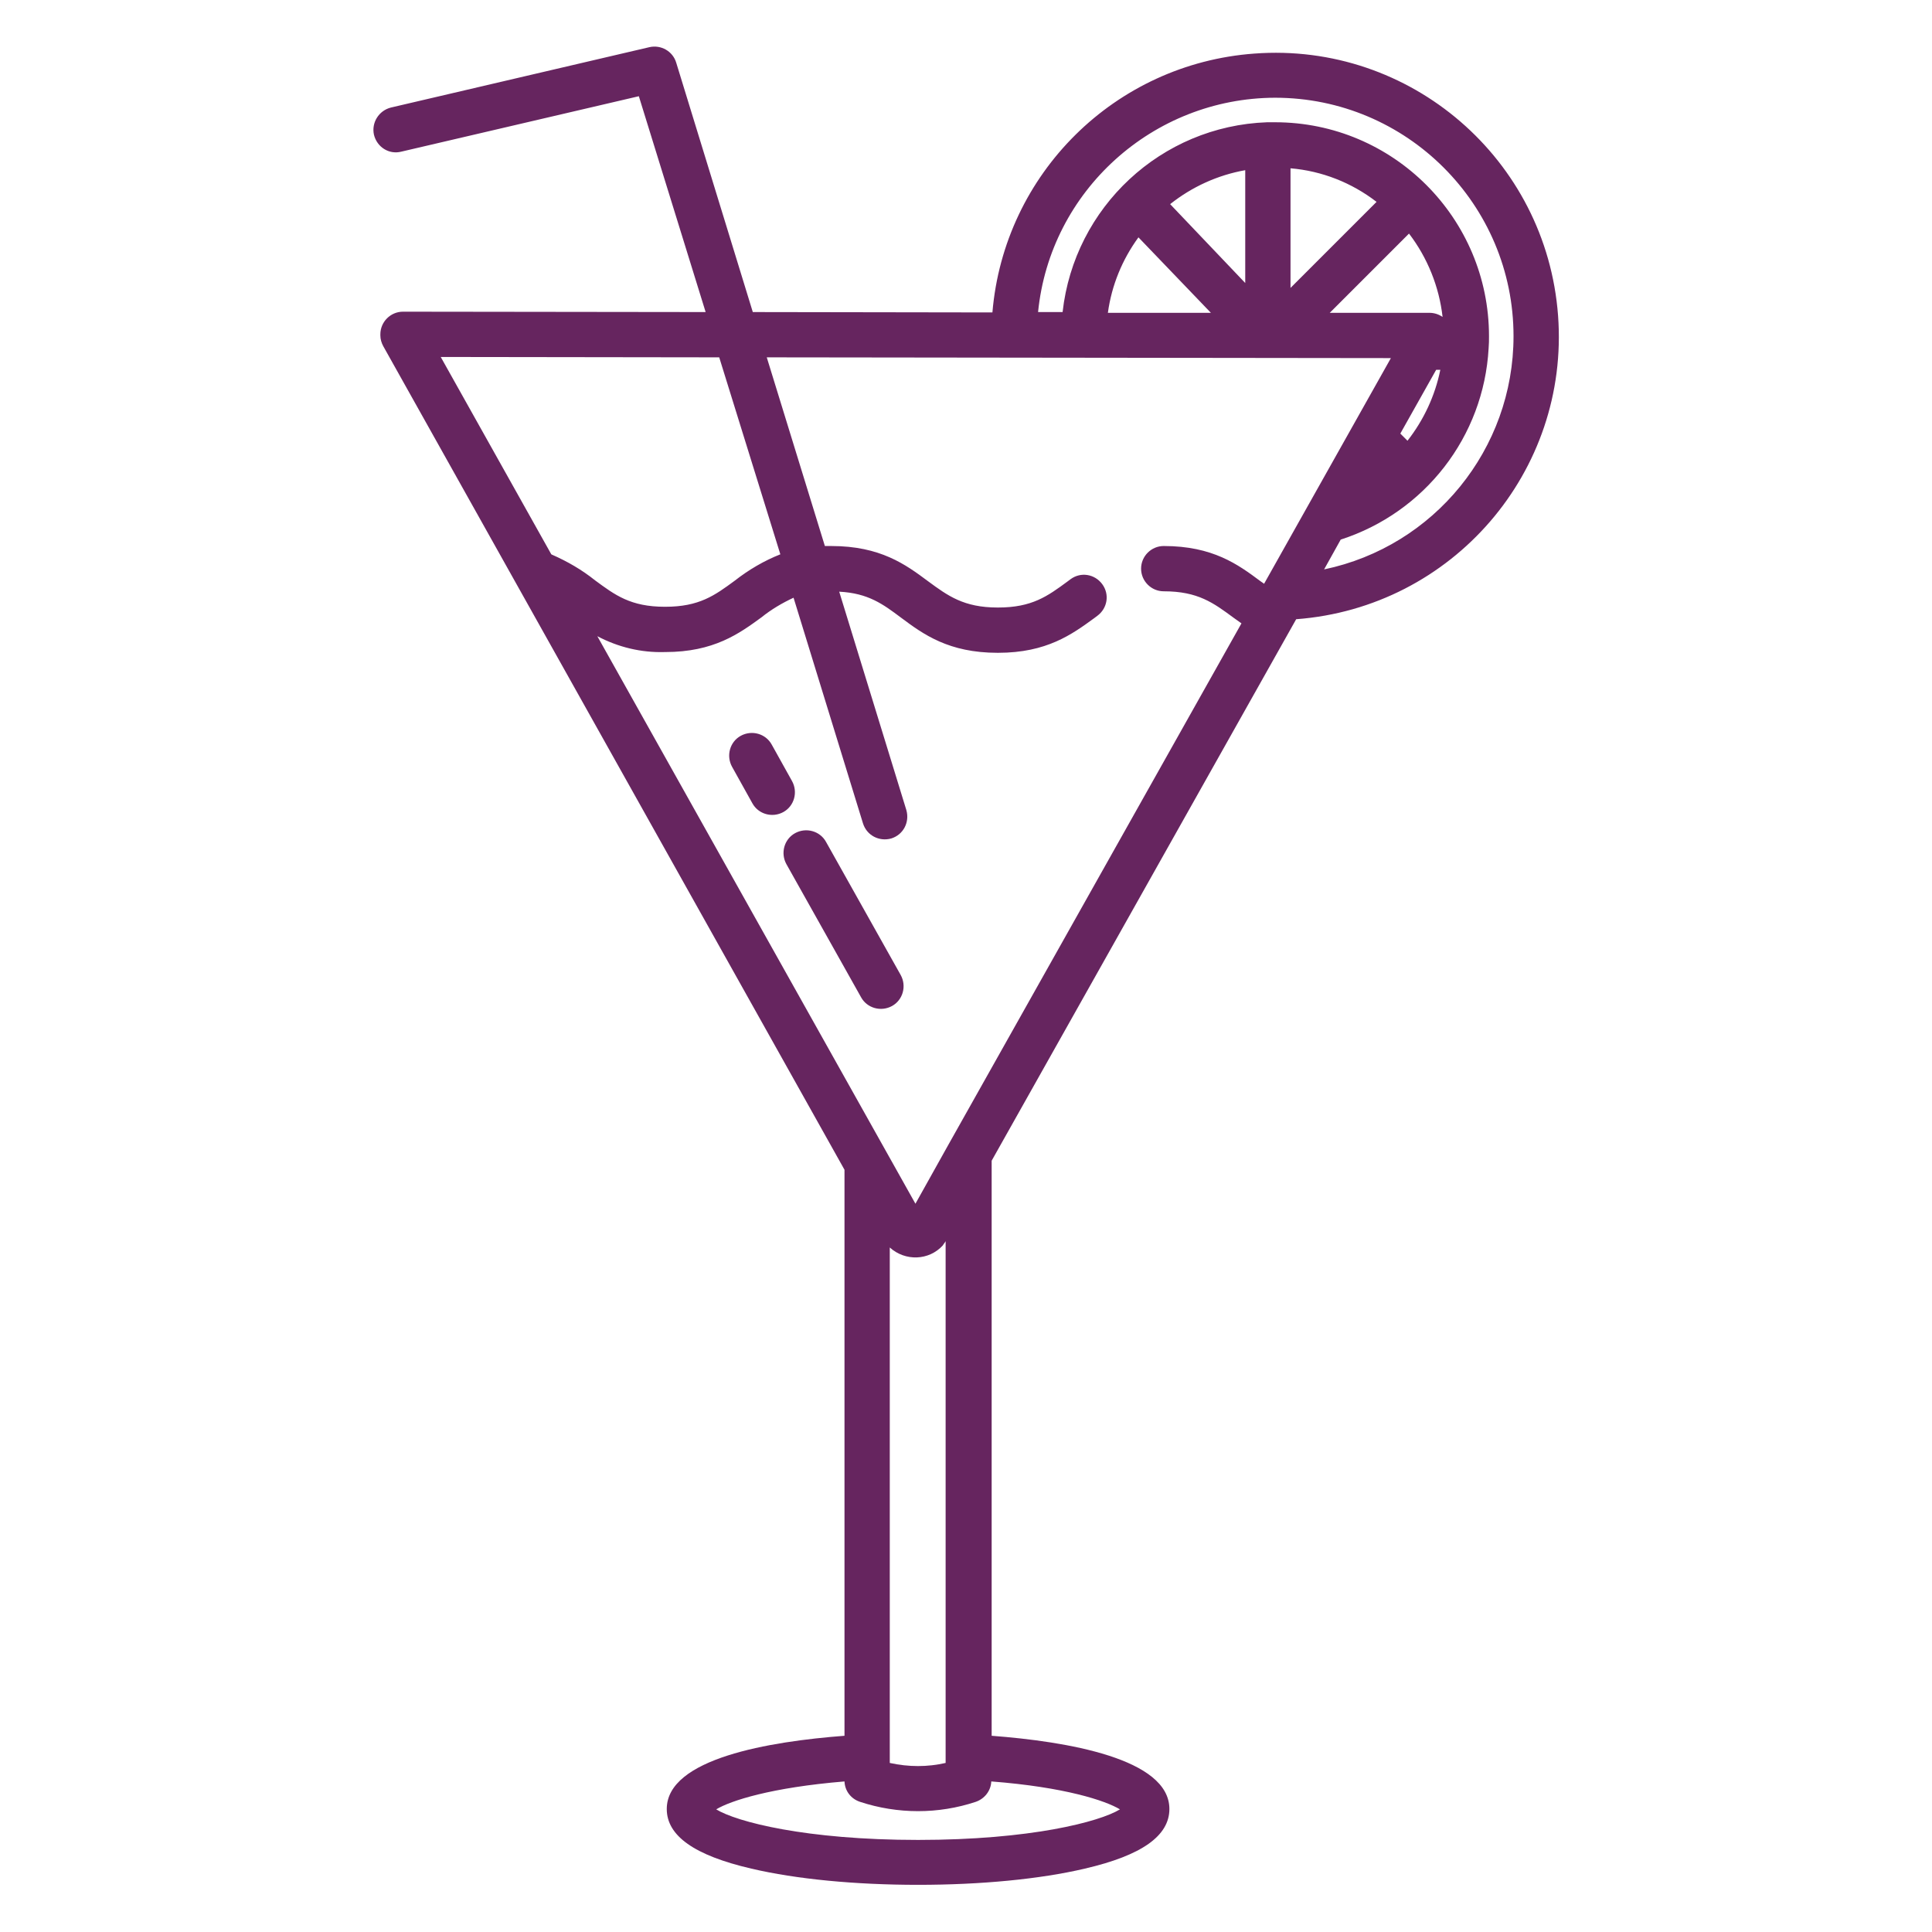 <?xml version="1.0" encoding="utf-8"?>
<!-- Generator: Adobe Illustrator 25.4.1, SVG Export Plug-In . SVG Version: 6.00 Build 0)  -->
<svg version="1.1" id="Layer_1" xmlns="http://www.w3.org/2000/svg" xmlns:xlink="http://www.w3.org/1999/xlink" x="0px" y="0px"
	 viewBox="0 0 512 512" style="enable-background:new 0 0 512 512;" xml:space="preserve">
<style type="text/css">
	.st0{fill:#66255F;}
</style>
<path class="st0" d="M209.9,207l-5.4-9.7c-1.6-2.9-5.3-3.9-8.2-2.3c-2.9,1.6-3.9,5.3-2.3,8.2l5.4,9.7c1.6,2.9,5.3,3.9,8.2,2.3
	S211.5,209.9,209.9,207L209.9,207z"/>
<path class="st0" d="M218.9,223.1c-1.6-2.9-5.3-3.9-8.2-2.3c-2.9,1.6-3.9,5.3-2.3,8.2l19.8,35.3c1.6,2.9,5.3,3.9,8.2,2.3
	c2.9-1.6,3.9-5.3,2.3-8.2L218.9,223.1z"/>
<path class="st0" d="M106.3,40.2l63-14.7L187,82.7l-80.2-0.1h0c-3.3,0-6,2.7-6,6v0.3c0,1,0.3,2,0.8,2.9L223.8,310v150
	c-19.8,1.5-47.1,6-47.1,19.4c0,7.1,7.3,12.3,22.4,15.8c11.9,2.8,27.6,4.3,44.2,4.3s32.3-1.5,44.2-4.3c15.1-3.5,22.4-8.7,22.4-15.8
	c0-13.4-27.3-17.9-47.1-19.4V307.6l80.7-143.5c41.4-3.1,72.5-39.1,69.4-80.5c-3.1-41.4-39.1-72.5-80.5-69.4
	C295.5,16.9,266.1,46,263,82.8l-63.5-0.1l-20.3-66.1c-0.9-3-4-4.8-7.1-4.1l-68.5,16c-3.2,0.8-5.2,4-4.5,7.2
	C99.9,39,103.1,41,106.3,40.2L106.3,40.2z M296.8,479.5c-5.4,3.3-23.7,8.1-53.5,8.1s-48.1-4.8-53.5-8.1c3.8-2.3,14.6-5.8,34-7.4
	c0.1,2.5,1.7,4.6,4.1,5.4c10,3.3,20.8,3.3,30.7,0c2.3-0.8,4-2.9,4.1-5.4C282.2,473.6,293,477.2,296.8,479.5z M235.8,467.2V330.6
	c4.1,3.7,10.4,3.5,14.1-0.6c0-0.1,0.1-0.1,0.1-0.2c0.2-0.3,0.5-0.6,0.6-0.9v138.3C245.8,468.3,240.8,468.3,235.8,467.2L235.8,467.2z
	 M337.9,25.9c34.9,0,63.2,28.3,63.2,63.2c0,29.9-21,55.7-50.2,61.8l4.4-7.9c22.3-7.2,37.9-27.3,39.2-50.7c0.1-1.1,0.1-2.2,0.1-3.2
	c0-31.3-25.4-56.7-56.7-56.7l0,0c-0.7,0-1.5,0-2.1,0c-28.1,1-51.1,22.5-54.2,50.3l-6.5,0C278.3,50.6,305.5,26,337.9,25.9L337.9,25.9
	z M373.4,61.9c4.9,6.4,8,14.1,8.9,22.1c-1-0.7-2.2-1.1-3.5-1.1l-26.4,0L373.4,61.9z M342,76.3V44.6c8.3,0.7,16.2,3.8,22.8,8.9
	L342,76.3z M380.6,98h1.1c-1.4,6.9-4.4,13.3-8.7,18.8l-1.9-1.9L380.6,98z M310.1,54.1c5.8-4.6,12.6-7.7,19.9-9V75L310.1,54.1z
	 M320.9,82.9l-27.3,0c1-7.3,3.8-14.1,8.1-20L320.9,82.9z M368.6,94.9l-33.6,59.8L334,154c-5.9-4.4-12.6-9.3-25.6-9.3h0
	c-3.3,0-6,2.7-6,6s2.7,6,6,6c9.1,0,13.2,3.1,18.5,7c0.7,0.5,1.4,1,2.1,1.5l-77.8,138.4l-8.6,15.4l-84.3-150.4
	c5.5,2.9,11.6,4.4,17.9,4.2h0.1c12.9,0,19.6-4.9,25.5-9.2c2.6-2.1,5.5-3.8,8.5-5.2l18.4,59.8c1,3.2,4.3,4.9,7.5,4
	c3.2-1,4.9-4.3,4-7.5l-17.8-57.9c7.7,0.4,11.6,3.3,16.4,6.9c5.9,4.4,12.6,9.3,25.6,9.3h0.1c12.9,0,19.6-4.9,25.5-9.2l0.8-0.6
	c2.7-2,3.3-5.7,1.3-8.4c-2-2.7-5.7-3.3-8.4-1.3l-0.8,0.6c-5.3,3.9-9.4,6.9-18.4,6.9h-0.1c-9,0-13.2-3.1-18.5-7
	c-5.9-4.4-12.6-9.3-25.6-9.3c-0.6,0-1.1,0-1.7,0l-15.4-50L368.6,94.9z M206.8,146.9c-4.3,1.7-8.4,4.1-12.1,7
	c-5.3,3.9-9.4,6.9-18.4,6.9h-0.1c-9.1,0-13.2-3.1-18.5-7c-3.5-2.8-7.3-5-11.4-6.8c-0.1,0-0.1-0.1-0.2-0.1l-29.3-52.3l73.8,0.1
	L206.8,146.9z"/>
</svg>
